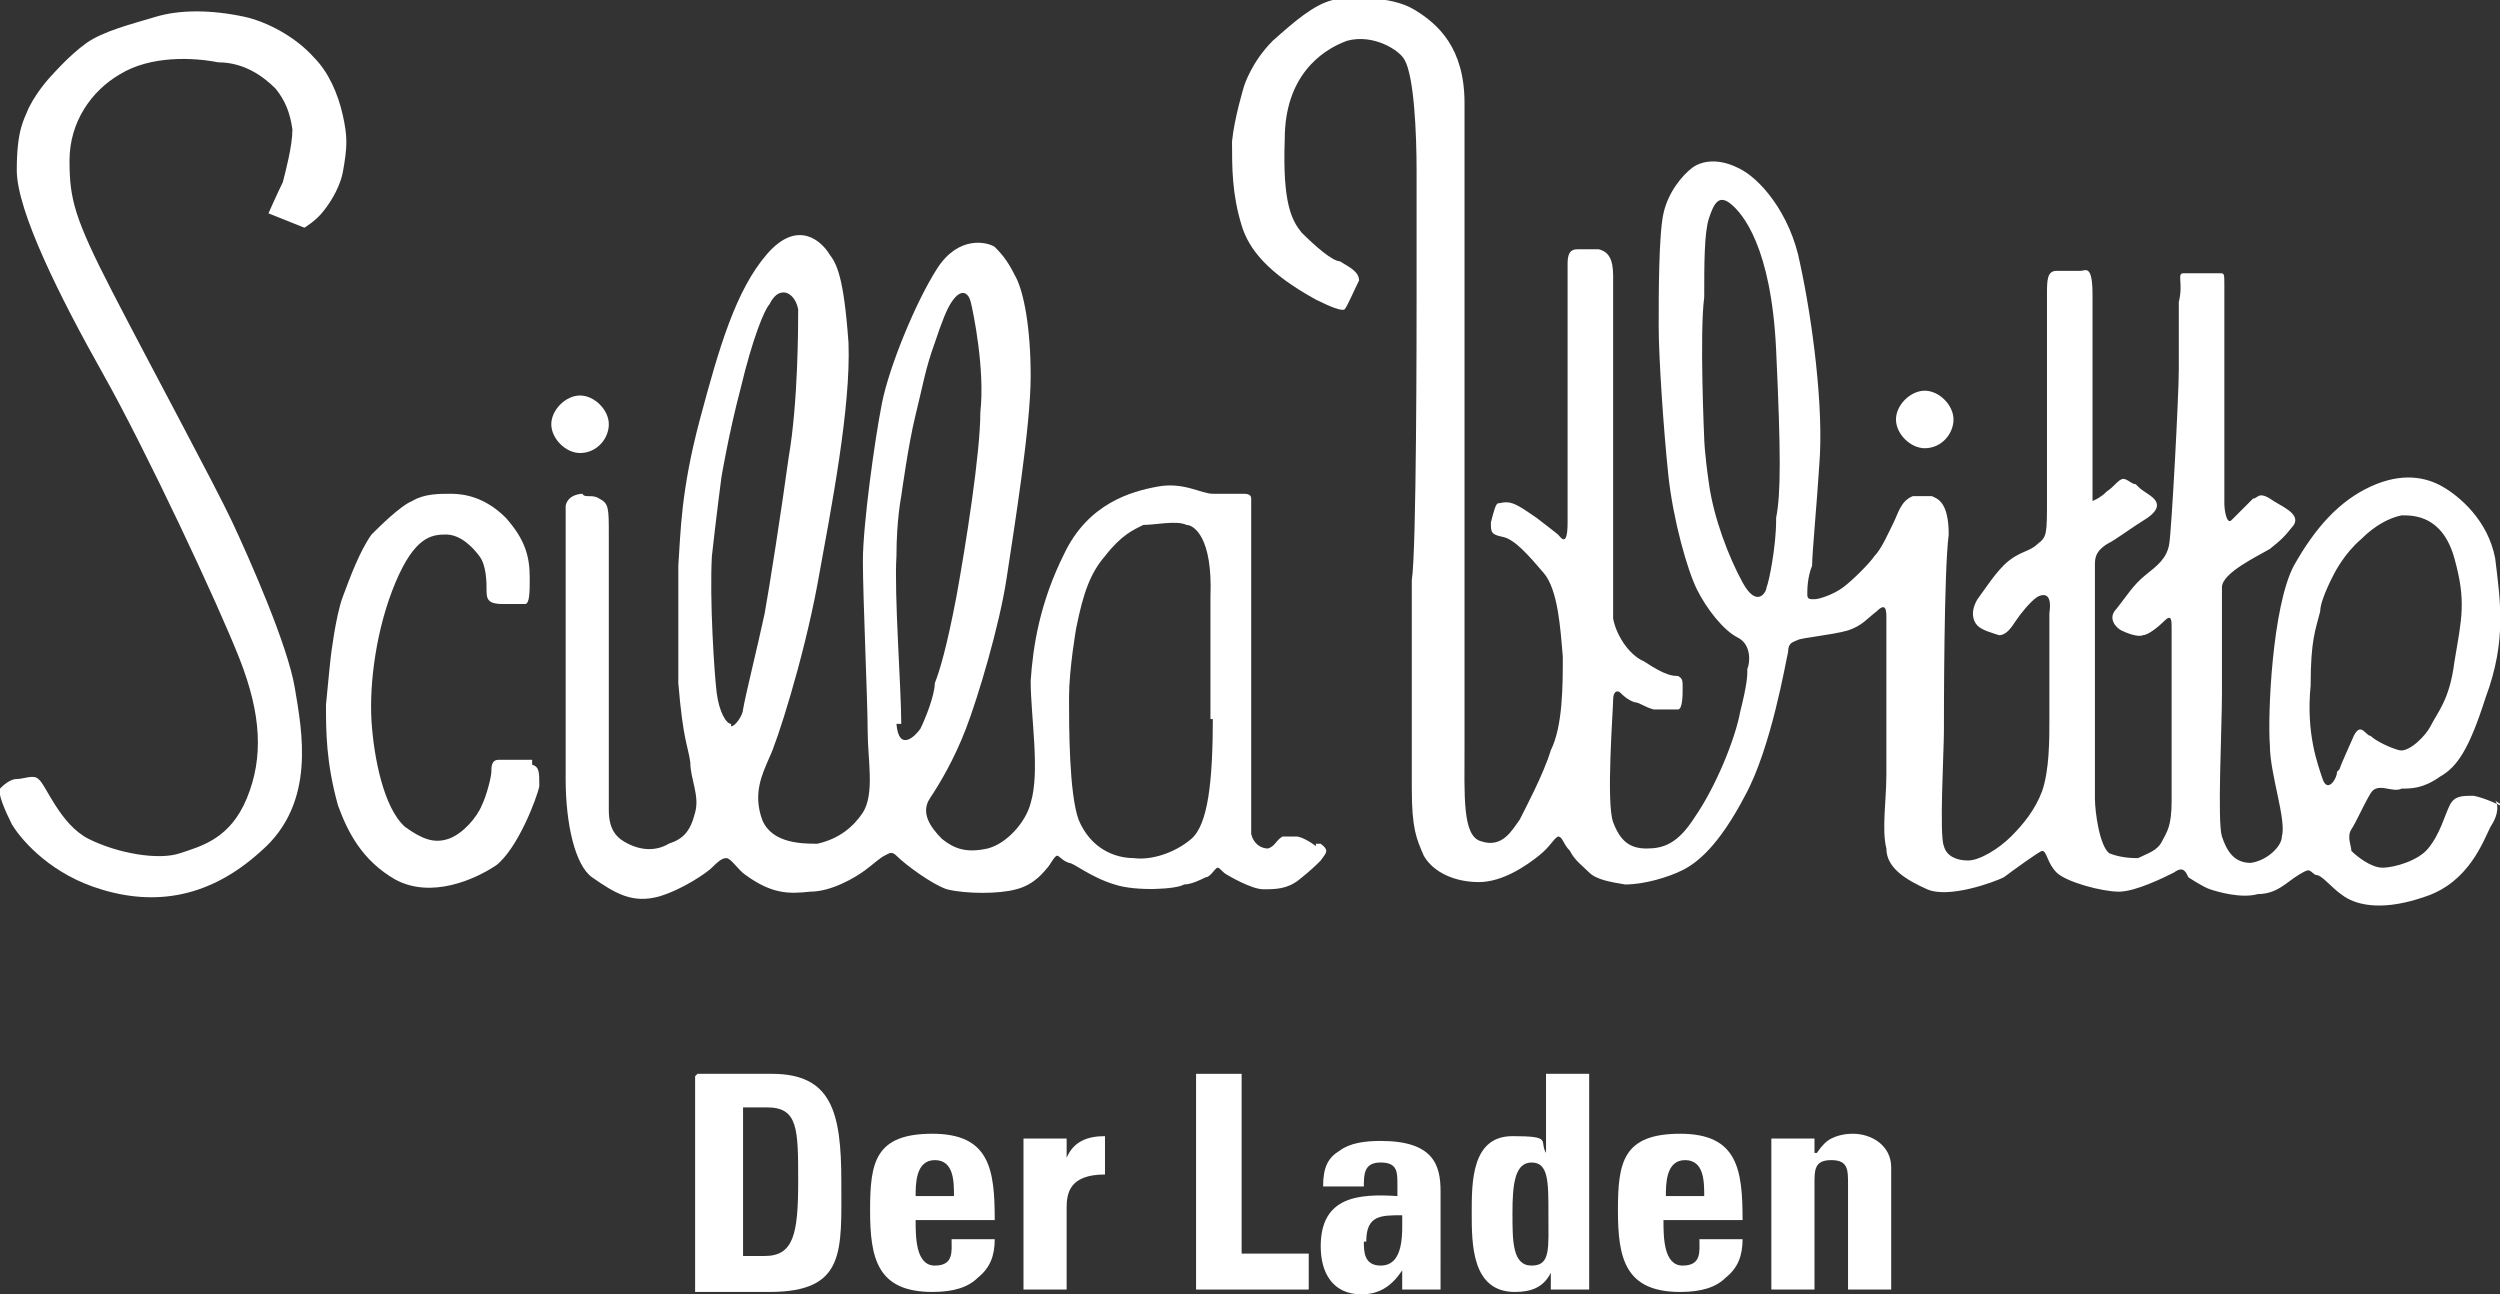<?xml version="1.0" encoding="UTF-8"?>
<svg xmlns="http://www.w3.org/2000/svg" id="Ebene_2" data-name="Ebene 2" viewBox="0 0 104.3 54">
  <rect x="0" y="0" width="104.3" height="54" fill="#333333" stroke="none"/>
  <defs>
    <style>
      .cls-1 {
        fill: #fff;
      }
    </style>
  </defs>
  <g id="Ebene_2-2" data-name="Ebene 2">
    <g>
      <g>
        <path class="cls-1" d="M11.2,8.9l1.5.6s.5-.3.8-.7c.4-.5.7-1.1.8-1.6.2-1.1.2-1.5,0-2.4s-.6-1.8-1.2-2.4c-.8-.9-2-1.5-2.9-1.7-1.4-.3-2.7-.3-3.7,0s-2.2.6-2.9,1.1-1.4,1.3-1.4,1.3c0,0-.6.6-1,1.4-.2.5-.5.9-.5,2.6s1.8,5.3,3.6,8.5,4.8,9.6,5.7,11.9c.9,2.3,1,4.1.3,5.8-.7,1.7-1.9,2-2.8,2.3s-2.6,0-3.8-.6-1.8-2.3-2.1-2.5c-.2-.2-.6,0-.9,0s-.6.3-.7.4c-.1.2.2.9.5,1.5.3.5,1.4,1.9,3.4,2.6,2.3.8,4.7.6,7-1.5,2.3-2,1.7-5,1.4-6.8-.3-1.8-1.9-5.4-2.6-6.9s-3.4-6.5-5-9.6-1.8-3.9-1.8-5.5.9-2.9,2.1-3.6c1.3-.8,3.1-.7,4.1-.5,1.1,0,1.9.6,2.4,1.1.4.5.6,1,.7,1.7,0,.7-.3,1.8-.4,2.2-.2.4-.6,1.3-.6,1.3h0Z"></path>
        <path class="cls-1" d="M22.1,31.7h-1.3c-.3,0-.3.3-.3.5s-.2,1-.4,1.4c-.2.5-.8,1.2-1.4,1.4-.6.2-1.1,0-1.8-.5-.9-.8-1.3-2.9-1.4-4.4-.1-1.6.2-3.9,1-5.8s1.5-2,2.1-2,1.1.5,1.4.9.3,1.1.3,1.5.2.5.7.5h.9c.2,0,.2-.5.2-1.1,0-.9-.2-1.6-1-2.5-.9-.9-1.8-1-2.3-1s-1.1,0-1.6.3c-.5.2-1.4,1.1-1.7,1.4-.5.7-.9,1.8-1.2,2.6-.3.8-.5,2.5-.5,2.5,0,0-.1.9-.2,2,0,1.1,0,2.4.5,4.2.4,1.1,1,2.3,2.4,3.1,1.5.8,3.3,0,4.2-.6.9-.7,1.7-2.8,1.8-3.3,0-.6,0-.8-.3-.9v-.2Z"></path>
        <path class="cls-1" d="M54.9,35.3c-.4-.3-.7-.4-.8-.4s-.4,0-.6,0c-.3.2-.3.4-.6.5-.3,0-.6-.2-.7-.6v-14q0-.2-.3-.2c-.3,0-.8,0-1.3,0s-1.2-.5-2.3-.3-2.9.7-3.9,2.8c-1,2-1.3,3.8-1.4,5.3,0,1.5.4,3.8,0,5.1-.2.8-1,1.7-1.8,1.9-.9.2-1.4,0-1.9-.4-.5-.5-.9-1.1-.5-1.7s1-1.6,1.5-2.9,1.4-4.3,1.7-6.3,1-6.3,1-8.4-.3-3.5-.6-4.1-.5-.9-.9-1.3c-.3-.2-1.5-.5-2.4.9s-2,4.1-2.3,5.6-.8,5.1-.8,6.6.2,5.9.2,7.1.3,2.6-.2,3.4c-.4.6-1,1.1-1.9,1.3-.6,0-1.9,0-2.3-1-.4-1.1,0-1.9.3-2.6.3-.6,1.4-4,2-7.2.6-3.3,1.4-7.4,1.3-10.1-.2-2.8-.5-3.3-.8-3.7-.3-.5-1.3-1.5-2.6,0s-2,3.9-2.8,6.9-.8,4.7-.9,6.1c0,1.4,0,2.5,0,4.9.2,2.4.4,2.6.5,3.3,0,.7.4,1.4.2,2.1-.2.8-.5,1.1-1.1,1.3-.5.3-1.1.3-1.7,0-.4-.2-.8-.5-.8-1.4v-11.5c0-1.1,0-1.3-.4-1.5-.3-.2-.6,0-.7-.2,0,0-.6,0-.7.5v11.4c0,1.9.4,3.6,1.1,4.1,1,.7,1.7,1.1,2.8.8,1-.3,2-1,2.2-1.2s.4-.4.6-.4.5.5.8.7c1.1.8,1.8.8,2.7.7.9,0,1.9-.6,2.3-.9.4-.3.6-.5.8-.6s.3-.2.5,0c.4.4,1.5,1.2,2.1,1.4.8.2,2.2.2,2.9,0,.8-.2,1.2-.8,1.3-.9s.3-.5.4-.5.2.2.5.3c.2,0,.9.6,1.9.9.9.3,2.6.2,2.9,0,.3,0,.7-.2.9-.3.2,0,.4-.4.5-.4s.2.2.4.3c0,0,1,.6,1.5.6s1,0,1.5-.4c.5-.4.7-.6.9-.8.2-.3.4-.4,0-.7h-.2ZM30.5,30.2c-.2,0-.5-.5-.6-1.3s-.3-3.9-.2-5.7c.2-1.8.4-3.3.4-3.3,0,0,.3-1.8.8-3.7.5-2.1,1-3.3,1.2-3.5.2-.4.4-.5.6-.5s.5.2.6.7c0,.7,0,3.9-.4,6.2-.3,2.2-.8,5.4-1,6.5-.3,1.4-.8,3.4-.9,4,0,.2-.3.7-.5.7h0ZM37.6,30.2c0-1.5-.3-5.4-.2-7,0-1.5.2-2.5.2-2.5,0,0,.3-2.2.6-3.4s.4-1.9.8-3c.3-.9.5-1.4.7-1.7.4-.6.7-.4.8,0s.6,2.8.4,4.6c0,1.7-.6,5.5-1,7.7-.4,2.1-.7,3.1-.9,3.6,0,.5-.4,1.5-.6,1.9-.2.3-.9,1-1-.2h.2ZM50.6,29.9c0,2.7-.2,4.5-.9,5.1s-1.7.9-2.4.8c-.8,0-1.8-.4-2.3-1.6-.4-1.1-.4-3.9-.4-5.1s.3-2.9.3-2.9c.3-1.5.6-2.3,1.2-3,.7-.9,1.2-1.1,1.6-1.3.5,0,1.4-.2,1.8,0,.3,0,1.1.5,1,3v5.1h.1Z"></path>
        <path class="cls-1" d="M104.3,33.6c0,0-.6-.3-1.1-.4-.5,0-.8,0-1,.4s-.4,1.2-.9,1.8c-.4.5-1.4.8-1.9.8s-1.1-.5-1.3-.7c0-.2-.2-.6,0-.9s.5-1,.8-1.5.9,0,1.3-.2c.4,0,.9,0,1.6-.5.7-.4,1.2-1.1,1.9-3.3.9-2.4.6-4.1.4-5.8-.3-1.6-1.5-2.6-2.2-3s-1.7-.6-3,0-2.3,1.7-3.2,3.3c-.9,1.7-1.1,6.2-1,7.5,0,1.2.7,3.1.5,3.8,0,.4-.6,1-1.3,1.1-.7,0-1-.5-1.2-1.1s0-4.5,0-6,0-3.7,0-4.4c0-.6,1.5-1.3,2-1.6.5-.4.6-.5,1-1,.3-.5-.6-.8-1-1.1-.5-.3-.5,0-.7,0-.2.2-.7.7-.9.9-.2.2-.3-.4-.3-.7v-9.1c0-.5,0-.5-.2-.5h-1.5c-.3,0,0,.4-.2,1.2v2.8c0,1.1-.3,6.7-.4,7.3s-.5.9-1,1.3-.8.9-1.2,1.4c-.4.4,0,.8.2.9s.7.3.9.2c.2,0,.6-.3.9-.6.3-.3.3,0,.3.3v7.2c0,1.1-.2,1.3-.4,1.7-.2.4-.6.5-1,.7-.2,0-.7,0-1.2-.2-.4-.3-.6-1.7-.6-2.3s0-3.9,0-5.1,0-4.3,0-4.7c0-.4.2-.6.5-.8.4-.2.9-.6,1.7-1.1.7-.5.3-.8,0-1s-.3-.2-.5-.4c-.2,0-.4-.3-.6-.2s-.3.3-.6.5c-.3.3-.6.4-.6.4v-3.1c0-.8,0-4.2,0-5.5,0-1.3-.3-1-.5-1h-1c-.4,0-.4.4-.4,1v2.7c0,1.3,0,4.3,0,5.8,0,1.5,0,1.6-.4,1.9-.3.3-.7.3-1.2.7s-1,1.2-1.3,1.6c-.3.5-.2.9,0,1.1s.6.3.9.4c.3,0,.5-.3.7-.6.2-.3.6-.8.9-1,.4-.2.6,0,.5.7v4.4c0,.9,0,2.1-.3,3-.3.8-.8,1.4-1.3,1.9s-1.3,1-1.8,1-.9-.2-1-.6c-.2-.4,0-4,0-4.8s0-6.7.2-8.2c0-1.4-.5-1.5-.7-1.6q-.2,0-.8,0c-.5.2-.6.7-.8,1.1s-.5,1.1-.8,1.4c-.2.3-.9,1-1.3,1.3-.4.3-1,.5-1.2.5s-.3,0-.3-.2,0-.7.2-1.2c0-.5.2-2.6.3-4.2.2-2.4-.3-6.1-.8-8.4-.4-2.1-1.7-3.6-2.6-4-.8-.4-1.5-.3-1.9,0s-1,1-1.2,1.9-.2,3.4-.2,4.7.2,4.3.4,6.2c.2,1.9.8,4,1.2,4.8.4.8,1.1,1.7,1.7,2s.5,1.1.4,1.3c0,.3,0,.6-.3,1.8-.2,1.1-1,3.1-1.9,4.4-.7,1.1-1.3,1.3-2,1.3s-1.1-.3-1.4-1.1c-.3-.8,0-4.7,0-5.1s.2-.4.3-.3.3.3.6.4c.2,0,.4.2.8.3.4,0,.8,0,1,0s.2-.6.2-.9,0-.4-.2-.5c-.2,0-.5,0-1.4-.6-.7-.3-1.2-1.2-1.3-1.8,0-1,0-2.9,0-5.6v-8.7c0-.7-.2-1-.6-1.1h-.9c-.3,0-.4.2-.4.6s0,1.6,0,2.7v3.7c0,1.8,0,3.3,0,4.4s-.3.6-.4.5c0,0-.5-.4-.9-.7-.3-.2-.7-.5-1-.6s-.5,0-.6,0-.2.4-.3.8c0,.4,0,.5.5.6s1.1.8,1.7,1.5.7,2.3.8,3.5c0,1.2,0,2.9-.5,3.9-.3,1-1.1,2.5-1.3,2.9-.3.4-.7,1.2-1.6.9-.8-.2-.7-1.9-.7-4s0-5.4,0-7.3v-8.7c0-1.8,0-8.4,0-10.8,0-2.3-1.1-3.3-2.1-3.9-1-.6-2.6-.5-3.4-.4-.8.2-1.6.9-2.5,1.7-.9.9-1.2,1.9-1.2,1.9,0,0-.4,1.3-.5,2.3,0,1.1,0,2.2.4,3.5.3,1,1.1,2,3.1,3.1.6.3,1.1.5,1.2.4s.4-.8.6-1.2c0-.4-.5-.6-.8-.8-.3,0-1-.6-1.6-1.2-.4-.5-.8-1.2-.7-3.9,0-2.6,1.5-3.7,2.6-4.1,1.1-.3,2.2.4,2.4.8.4.7.5,3.1.5,4.6v5.2c0,1.3,0,10.7-.2,11.9v8.7c0,1.7.2,2.1.5,2.8.4.7,1.3,1.1,2.3,1.1s2-.7,2.5-1.1.6-.7.8-.8c.2,0,.2.3.5.6.2.4.5.6.8.9s.9.4,1.5.5c.8,0,1.8-.3,2.4-.6.6-.3,1.5-1,2.6-3.1,1.1-2,1.7-5.6,1.8-6,0-.4.2-.4.4-.5s1.4-.2,2.1-.4c.6-.2.8-.5,1.2-.8.4-.4.4,0,.4.3v6.5c0,1.1-.2,2.3,0,3.1,0,.8.8,1.3,1.7,1.7.9.4,2.8-.3,3.2-.5.4-.3,1.5-1.1,1.6-1.1.2,0,.2.5.6.9s1.9.8,2.6.8,1.9-.6,2.3-.8c.4-.3.5,0,.6.2,0,0,.6.4.9.5s1.3.4,2,.2c.8,0,1.2-.5,1.7-.8s.4-.2.7,0c.3,0,.6.5,1.2.9s1.7.6,3.4,0c1.8-.6,2.4-2.3,2.7-2.9.4-.6.3-1,.2-1.1l.3.2ZM74.1,21.7c0,1.1-.3,2.6-.4,2.8,0,.2-.4.9-1-.2s-1.2-2.7-1.4-4.1c-.2-1.4-.2-1.9-.2-1.9,0,0-.2-4.4,0-5.9,0-1.4,0-2.7.2-3.3s.4-1,.9-.6,1.7,1.8,1.9,6.1c.2,4.3.2,6,0,7h0ZM97.5,32.2c0,.3-.4.9-.6.3s-.7-1.9-.5-3.9c0-1.9.2-2.3.4-3.1,0-.5.6-1.6.6-1.6,0,0,.4-.8,1.1-1.4.6-.6,1.2-.9,1.7-1,.5,0,1.7,0,2.2,1.8s.3,2.5,0,4.3c-.2,1.6-.7,2.1-1,2.7-.2.4-.9,1.1-1.3,1s-1-.4-1.2-.6c-.2,0-.4-.6-.7,0-.3.7-.5,1.1-.6,1.4h0Z"></path>
        <path class="cls-1" d="M80.3,18.7c.7,0,1.2-.6,1.2-1.2s-.6-1.2-1.2-1.2-1.2.6-1.2,1.2.6,1.2,1.2,1.2Z"></path>
        <path class="cls-1" d="M24.2,18.9c.7,0,1.2-.6,1.2-1.2s-.6-1.2-1.2-1.2-1.2.6-1.2,1.2.6,1.2,1.2,1.2Z"></path>
      </g>
      <g>
        <path class="cls-1" d="M29.1,44.8h3.1c2.5,0,2.9,1.6,2.9,4.5s.2,4.6-3,4.6h-3.1v-9h0ZM31,52.4h.9c1.2,0,1.4-.9,1.4-3.1s0-3.1-1.3-3.1h-1s0,6.2,0,6.2Z"></path>
        <path class="cls-1" d="M38.2,50.9c0,.7,0,1.9.8,1.9s.7-.6.7-1.1h1.8c0,.7-.2,1.2-.7,1.6-.4.4-1,.6-1.9.6-2.3,0-2.6-1.4-2.6-3.4s.2-3.2,2.6-3.2,2.6,1.5,2.6,3.6h-3.4.1ZM39.8,49.9c0-.6,0-1.5-.8-1.5s-.8,1-.8,1.5h1.6Z"></path>
        <path class="cls-1" d="M44.5,47.5v.8h0c.3-.7.9-.9,1.6-.9v1.6c-1.5,0-1.6.8-1.6,1.4v3.4h-1.8v-6.3h1.8Z"></path>
        <path class="cls-1" d="M49.9,53.8v-9h1.9v7.5h2.8v1.5h-4.7Z"></path>
        <path class="cls-1" d="M60.1,52.6v1.2h-1.6v-.8h0c-.4.6-.9,1-1.7,1-1.2,0-1.7-.9-1.7-2,0-2.1,1.6-2.2,3.2-2.1v-.5c0-.5,0-.9-.7-.9s-.7.5-.7,1h-1.7c0-.8.2-1.2.7-1.5.4-.3,1-.4,1.7-.4,2.2,0,2.5,1,2.5,2.1v3.2-.3ZM56.9,51.8c0,.4,0,1,.7,1,1,0,.9-1.4.9-2.1-.9,0-1.5,0-1.5,1.1h0Z"></path>
        <path class="cls-1" d="M64.7,53.8v-.7h0c-.3.6-.8.8-1.5.8-1.8,0-1.8-2-1.8-3.3s0-3.2,1.7-3.2,1.1.2,1.4.7h0v-3.3h1.8v9h-1.7,0ZM64.6,50.6c0-1.3,0-2.1-.7-2.1s-.8.9-.8,2.1,0,2.2.8,2.2.7-.7.7-2.2Z"></path>
        <path class="cls-1" d="M69.4,50.9c0,.7,0,1.9.8,1.9s.7-.6.7-1.1h1.8c0,.7-.2,1.2-.7,1.6-.4.4-1,.6-1.9.6-2.3,0-2.6-1.4-2.6-3.4s.2-3.2,2.6-3.2,2.6,1.5,2.6,3.6h-3.4,0ZM71.1,49.9c0-.6,0-1.5-.8-1.5s-.8,1-.8,1.5h1.6Z"></path>
        <path class="cls-1" d="M75.8,48.1h0c.2-.3.4-.5.6-.6s.5-.2.9-.2c.8,0,1.6.5,1.6,1.4v5.1h-1.8v-4.4c0-.6,0-1-.7-1s-.7.4-.7,1v4.4h-1.8v-6.3h1.8v.6h0Z"></path>
      </g>
    </g>
  </g>
</svg>
